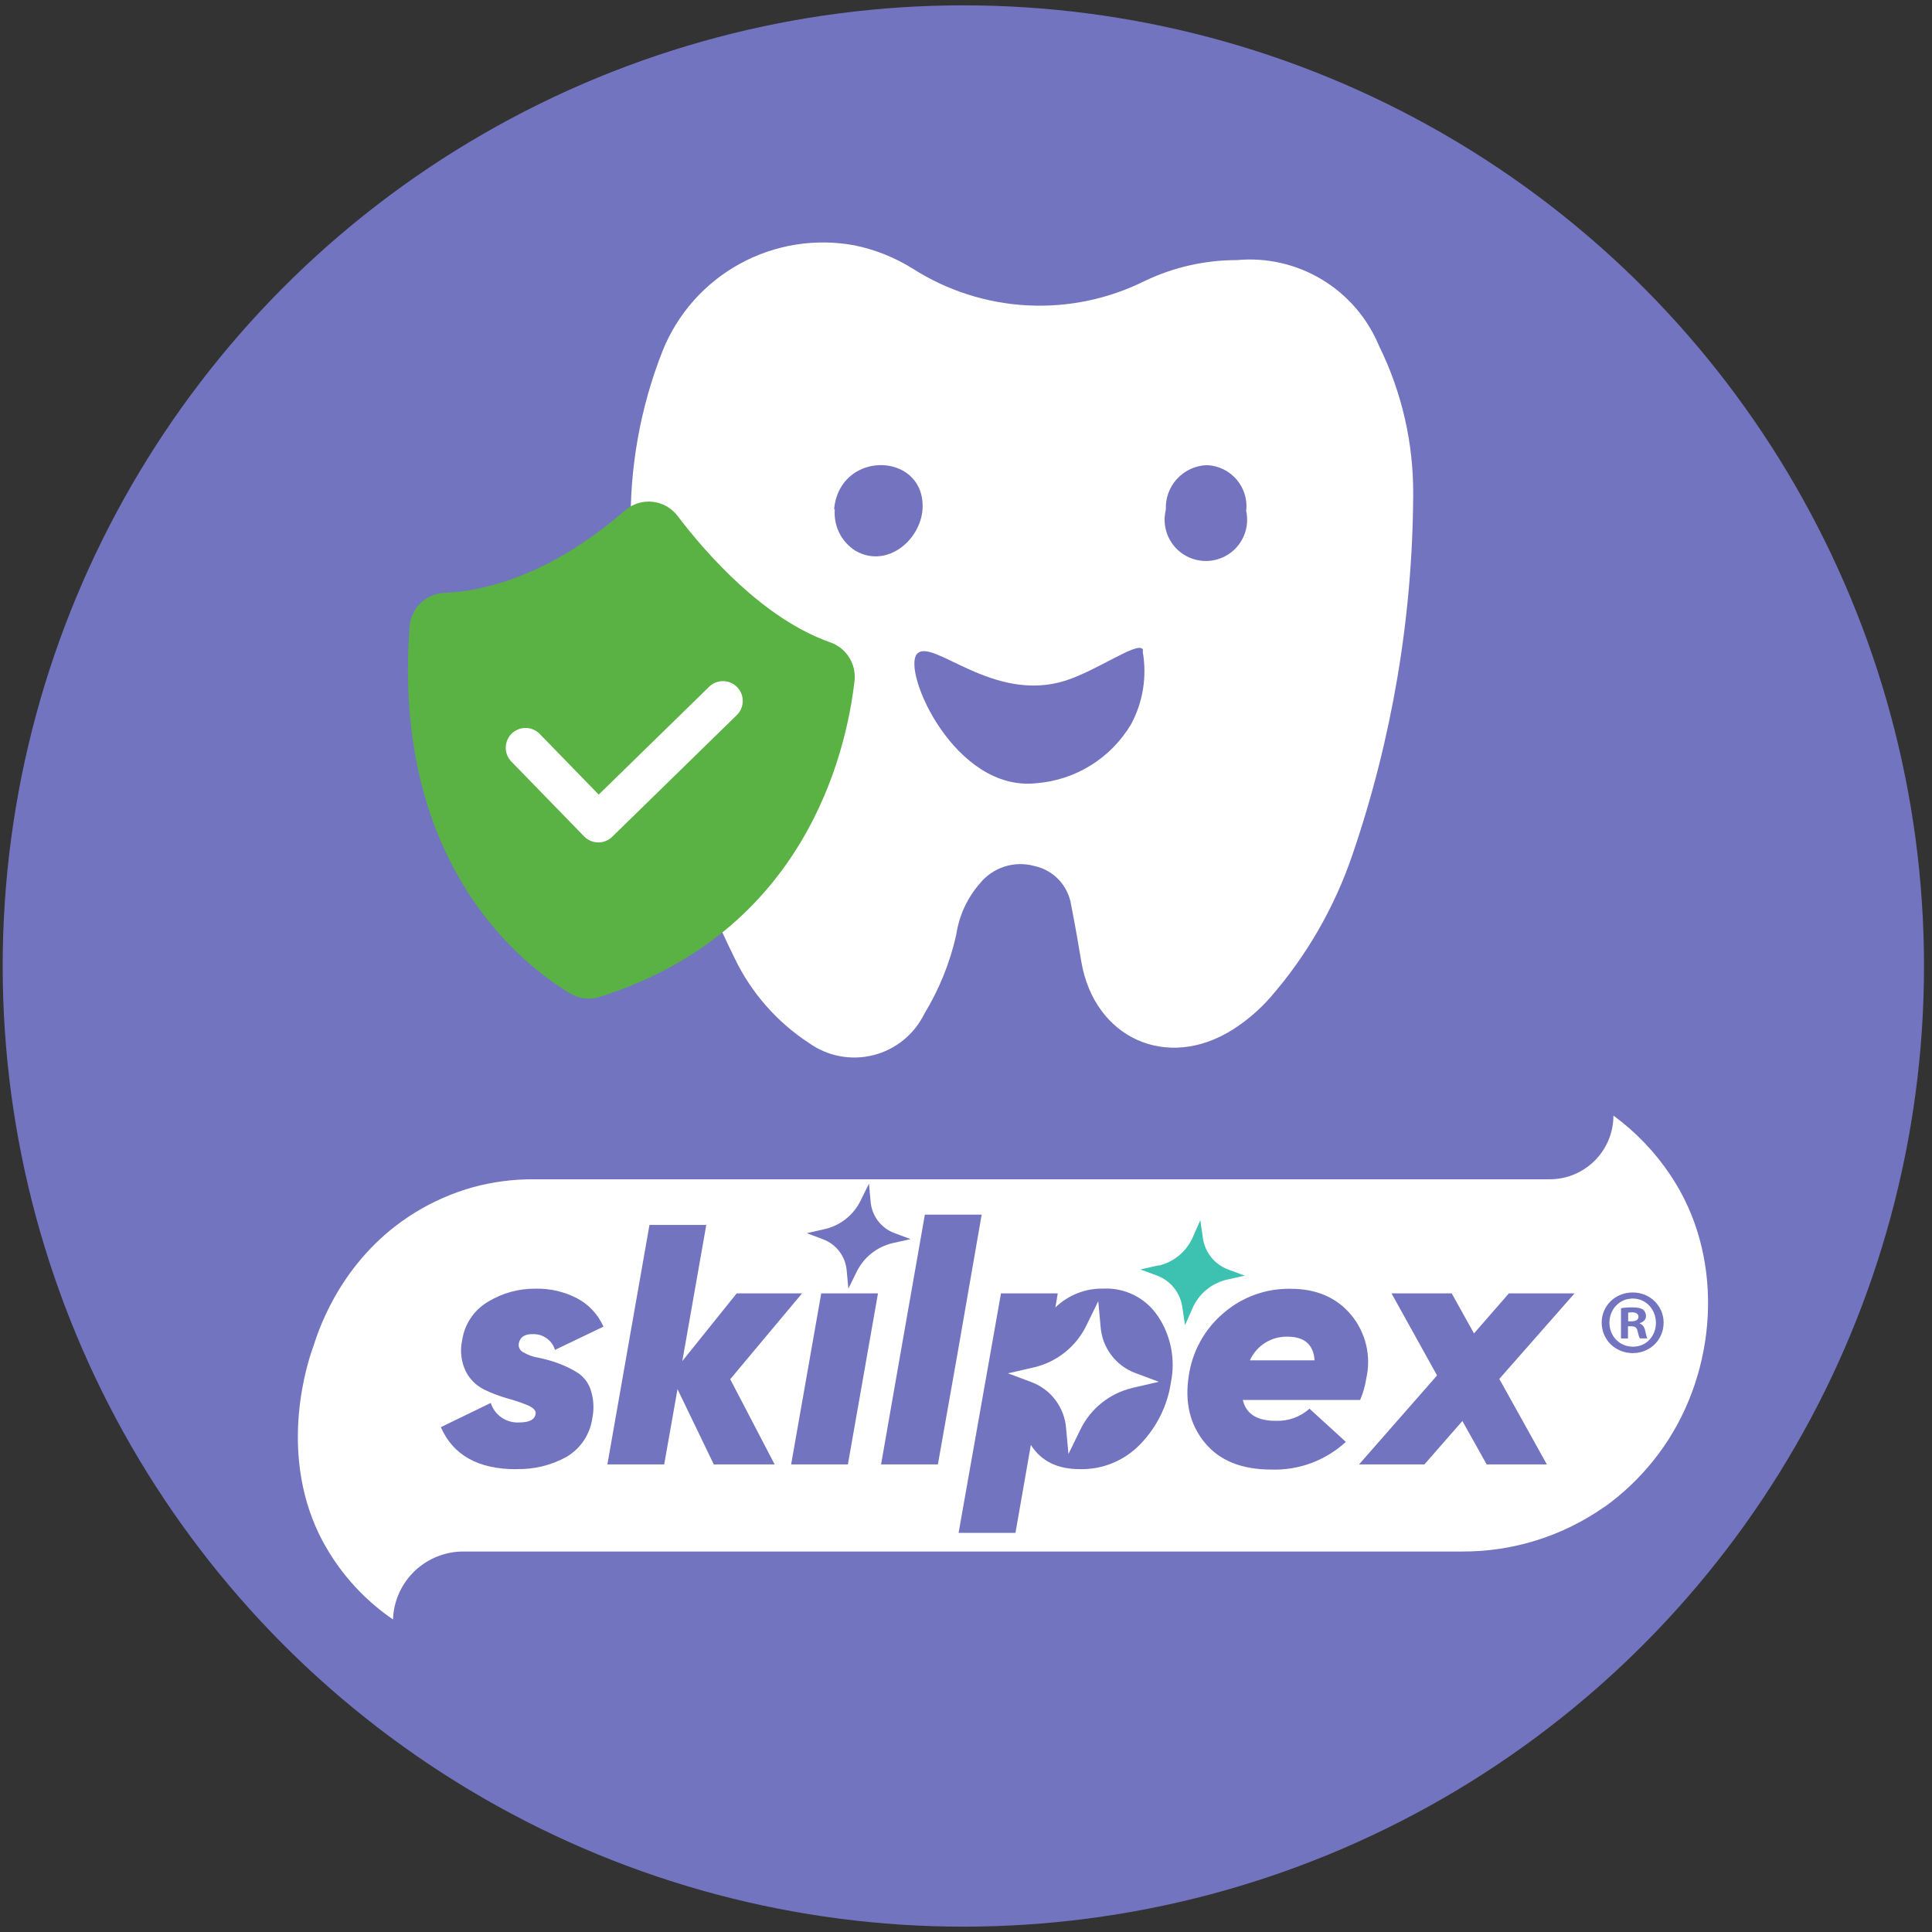 <?xml version="1.0" encoding="UTF-8"?> <svg xmlns="http://www.w3.org/2000/svg" width="181" height="181" viewBox="0 0 181 181" fill="none"><rect x="0" y="0" width="181" height="181" fill="#333333" stroke="none"/><circle cx="90.251" cy="90.5" r="90" fill="#7274C0"></circle><path d="M59.092 49.53C58.972 43.841 59.984 38.185 62.068 32.89C63.462 29.407 66.022 26.517 69.311 24.713C72.6 22.908 76.413 22.301 80.099 22.995C82.024 23.396 83.863 24.135 85.53 25.179C88.751 27.231 92.448 28.413 96.262 28.609C100.076 28.806 103.876 28.01 107.291 26.3C109.972 25.027 112.903 24.367 115.872 24.367C118.656 24.108 121.451 24.746 123.847 26.189C126.243 27.633 128.114 29.804 129.187 32.387C131.337 36.743 132.436 41.542 132.395 46.399C132.334 57.868 130.408 69.252 126.694 80.103C125.016 85.029 122.39 89.579 118.964 93.496C117.944 94.648 116.766 95.65 115.466 96.473C109.32 100.338 102.517 97.265 101.3 90.076C101.01 88.317 100.701 86.558 100.353 84.8C100.219 83.908 99.816 83.079 99.198 82.422C98.579 81.766 97.775 81.314 96.893 81.128C95.98 80.877 95.013 80.897 94.111 81.185C93.209 81.473 92.41 82.017 91.811 82.751C90.622 84.108 89.85 85.779 89.588 87.563C89.002 90.184 87.99 92.691 86.593 94.984C86.127 95.935 85.46 96.772 84.638 97.44C83.817 98.107 82.86 98.588 81.835 98.849C80.809 99.109 79.739 99.144 78.699 98.951C77.658 98.758 76.672 98.341 75.809 97.729C72.79 95.759 70.369 92.998 68.813 89.747C62.645 77.221 59.313 63.489 59.053 49.53" fill="white"></path><path d="M41.66 55.54C45.158 55.385 51.323 54.09 58.57 47.809C58.919 47.509 59.325 47.283 59.764 47.145C60.203 47.008 60.666 46.961 61.123 47.008C61.581 47.055 62.024 47.195 62.426 47.419C62.828 47.643 63.18 47.947 63.46 48.312C66.281 52.023 71.577 57.975 77.723 60.159C78.464 60.402 79.1 60.891 79.525 61.544C79.95 62.198 80.139 62.977 80.061 63.754C79.288 70.556 75.403 87.351 56.155 93.4C55.707 93.542 55.235 93.588 54.769 93.535C54.302 93.482 53.853 93.33 53.449 93.091C49.236 90.578 36.674 81.186 38.375 58.671C38.445 57.837 38.818 57.059 39.423 56.482C40.029 55.905 40.825 55.57 41.66 55.54Z" fill="#5AB144"></path><path d="M49.236 70.054L56.057 77.069L67.73 65.667" stroke="white" stroke-width="3.711" stroke-linecap="round" stroke-linejoin="round"></path><path d="M107.059 60.797C107.084 60.885 107.084 60.979 107.059 61.067C107.464 63.38 107.083 65.761 105.977 67.831C105.047 69.404 103.752 70.729 102.201 71.695C100.65 72.66 98.889 73.238 97.068 73.378C89.434 74.19 84.506 62.923 85.897 61.28C87.289 59.637 93.009 65.957 99.851 63.754C102.788 62.807 106.499 60.14 107.021 60.797" fill="#7473C0"></path><path d="M78.148 47.713C78.196 47.036 78.387 46.378 78.708 45.78C80.641 42.282 86.439 43.036 86.439 47.404C86.439 50.457 83.153 53.337 80.138 51.597C79.496 51.189 78.976 50.614 78.636 49.933C78.295 49.252 78.147 48.491 78.206 47.732" fill="#7473C0"></path><path d="M116.722 47.752C116.865 48.321 116.876 48.916 116.755 49.491C116.633 50.066 116.382 50.606 116.02 51.069C115.659 51.532 115.196 51.907 114.668 52.165C114.14 52.422 113.561 52.556 112.973 52.556C112.385 52.556 111.806 52.422 111.278 52.165C110.75 51.907 110.287 51.532 109.926 51.069C109.564 50.606 109.313 50.066 109.192 49.491C109.07 48.916 109.081 48.321 109.224 47.752C109.198 47.222 109.278 46.693 109.459 46.195C109.64 45.697 109.919 45.241 110.279 44.852C110.639 44.463 111.073 44.15 111.555 43.931C112.038 43.712 112.559 43.592 113.089 43.577C113.613 43.601 114.126 43.731 114.598 43.959C115.069 44.188 115.49 44.509 115.833 44.905C116.177 45.301 116.436 45.763 116.595 46.262C116.755 46.761 116.811 47.288 116.761 47.809" fill="#7473C0"></path><path d="M150.274 141.195C146.357 143.938 141.682 145.392 136.9 145.354H43.404C41.695 145.354 40.053 146.018 38.825 147.206C37.596 148.393 36.876 150.012 36.817 151.72C33.852 149.694 31.463 146.933 29.883 143.708C26.093 135.827 28.811 127.566 29.39 126.045C29.985 124.127 32.261 117.665 38.894 113.591C40.569 112.561 42.379 111.768 44.273 111.236C46.145 110.722 48.079 110.468 50.02 110.481H145.167C145.953 110.484 146.731 110.331 147.457 110.032C148.183 109.733 148.843 109.294 149.399 108.739C149.955 108.185 150.397 107.526 150.698 106.801C150.999 106.075 151.154 105.298 151.154 104.512C153.255 106.051 155.068 107.949 156.51 110.118C156.828 110.595 157.117 111.071 157.384 111.548C161.616 119.174 160.612 129.217 155.386 136.202C154.11 137.913 152.603 139.441 150.91 140.741C150.7 140.9 150.49 141.058 150.274 141.206" fill="white"></path><path d="M155.856 123.909C155.856 125.51 154.599 126.766 152.964 126.766C151.329 126.766 150.055 125.509 150.055 123.909C150.055 122.309 151.345 121.085 152.964 121.085C154.582 121.085 155.856 122.341 155.856 123.909ZM150.778 123.909C150.778 125.166 151.708 126.165 152.982 126.165C154.256 126.165 155.134 125.166 155.134 123.927C155.134 122.688 154.221 121.654 152.965 121.654C151.709 121.654 150.78 122.67 150.78 123.909M152.519 125.39H151.864V122.566C152.122 122.514 152.483 122.48 152.948 122.48C153.482 122.48 153.722 122.566 153.929 122.687C154.083 122.808 154.204 123.031 154.204 123.306C154.204 123.617 153.963 123.857 153.618 123.961V123.995C153.894 124.099 154.048 124.305 154.135 124.683C154.221 125.113 154.273 125.286 154.342 125.388H153.635C153.55 125.284 153.498 125.027 153.412 124.7C153.36 124.391 153.189 124.252 152.826 124.252H152.516V125.388L152.519 125.39ZM152.535 123.788H152.844C153.205 123.788 153.499 123.667 153.499 123.375C153.499 123.117 153.309 122.945 152.896 122.945C152.725 122.945 152.604 122.962 152.535 122.979V123.788Z" fill="#7274C0"></path><path d="M48.347 137.643C44.802 137.643 42.453 136.33 41.3 133.705L45.975 131.435C46.153 131.992 46.511 132.474 46.993 132.805C47.475 133.135 48.053 133.296 48.636 133.262C49.578 133.262 50.089 133.001 50.174 132.491C50.242 132.173 50.009 131.923 49.487 131.674C48.861 131.413 48.219 131.193 47.564 131.016C46.796 130.802 46.05 130.519 45.334 130.17C44.599 129.799 44.003 129.203 43.632 128.468C43.201 127.566 43.083 126.545 43.297 125.569C43.404 124.821 43.679 124.107 44.1 123.48C44.522 122.854 45.079 122.33 45.731 121.949C47.073 121.134 48.616 120.712 50.185 120.729C51.541 120.701 52.881 121.015 54.083 121.642C55.175 122.223 56.038 123.154 56.534 124.286L51.995 126.465C51.865 126.039 51.602 125.666 51.245 125.401C50.888 125.135 50.455 124.991 50.009 124.99C49.198 124.95 48.727 125.239 48.602 125.858C48.572 126.029 48.599 126.205 48.681 126.358C48.762 126.511 48.892 126.633 49.05 126.703C49.485 126.955 49.962 127.124 50.458 127.203C51.092 127.326 51.714 127.503 52.319 127.73C52.952 127.96 53.559 128.256 54.129 128.615C54.706 129.001 55.136 129.571 55.349 130.233C55.622 131.087 55.671 131.998 55.49 132.877C55.385 133.625 55.111 134.339 54.689 134.966C54.267 135.593 53.709 136.116 53.056 136.497C51.614 137.289 49.986 137.681 48.341 137.631" fill="#7274C0"></path><path d="M75.139 121.171L68.41 129.211L72.574 137.195H66.872L63.473 130.142L62.225 137.195H56.903L60.846 114.76H66.168L63.922 127.515L69.017 121.171H75.139Z" fill="#7274C0"></path><path d="M74.118 137.194L76.938 121.171H82.254L79.435 137.194H74.118Z" fill="#7274C0"></path><path d="M82.544 137.195L84.343 126.908L86.646 113.795H91.968L89.659 127.066L87.866 137.195H82.544Z" fill="#7274C0"></path><path d="M120.912 120.74C123.329 120.74 125.22 121.557 126.586 123.191C127.265 124.012 127.746 124.979 127.99 126.016C128.234 127.054 128.235 128.134 127.993 129.171C127.889 129.855 127.698 130.522 127.425 131.157H116.435C116.736 132.462 117.757 133.109 119.51 133.109C120.675 133.159 121.813 132.752 122.682 131.974L126.086 135.084C124.188 136.83 121.68 137.761 119.102 137.677C116.321 137.677 114.241 136.833 112.86 135.146C111.48 133.459 110.982 131.379 111.368 128.905C111.697 126.607 112.858 124.509 114.631 123.01C116.373 121.506 118.61 120.697 120.912 120.74ZM117.099 127.441H123.159C123.053 125.966 122.207 125.228 120.622 125.228C119.882 125.208 119.153 125.407 118.525 125.801C117.898 126.195 117.402 126.765 117.099 127.441Z" fill="#7274C0"></path><path d="M147.511 121.171L140.464 129.183L144.918 137.194H139.278L137.003 133.126L133.445 137.194H127.323L134.631 128.859L130.364 121.171H136.004L138.092 124.922L141.36 121.171H147.511Z" fill="#7274C0"></path><path d="M108.491 123.333C107.943 122.495 107.187 121.814 106.297 121.357C105.407 120.899 104.413 120.681 103.413 120.723C102.577 120.701 101.745 120.845 100.966 121.148C100.186 121.451 99.475 121.907 98.874 122.488L99.095 121.171H93.778L89.806 143.606H95.134L96.576 135.367C97.533 136.881 99.059 137.637 101.154 137.637C102.211 137.664 103.261 137.47 104.238 137.067C105.215 136.665 106.097 136.062 106.828 135.299C108.37 133.715 109.374 131.687 109.7 129.501C110.132 127.365 109.699 125.145 108.497 123.327M106.085 130.028C105.042 130.276 104.066 130.75 103.228 131.418C102.389 132.086 101.708 132.931 101.234 133.892L100.099 136.219L99.878 133.813C99.807 132.857 99.463 131.941 98.888 131.174C98.313 130.406 97.53 129.82 96.632 129.484L94.431 128.661L96.905 128.093C97.948 127.844 98.923 127.368 99.761 126.699C100.6 126.03 101.281 125.185 101.756 124.224L102.891 121.903L103.112 124.303C103.183 125.26 103.527 126.177 104.103 126.944C104.68 127.712 105.464 128.297 106.363 128.632L108.565 129.455L106.085 130.028Z" fill="#7274C0"></path><path d="M77.284 115.145L75.582 115.531L77.097 116.099C77.715 116.328 78.253 116.73 78.649 117.257C79.044 117.785 79.279 118.414 79.327 119.072L79.48 120.723L80.269 119.123C80.596 118.463 81.065 117.883 81.641 117.424C82.218 116.966 82.888 116.639 83.605 116.467L85.307 116.087L83.792 115.52C83.174 115.29 82.635 114.886 82.239 114.358C81.844 113.83 81.609 113.199 81.562 112.541L81.409 110.89L80.62 112.49C80.295 113.151 79.828 113.732 79.252 114.191C78.677 114.65 78.006 114.976 77.29 115.145" fill="#7274C0"></path><path d="M108.537 118.544L106.835 118.93L108.378 119.497C109.009 119.728 109.565 120.127 109.986 120.651C110.407 121.175 110.677 121.804 110.767 122.471L111.022 124.144L111.726 122.544C112.018 121.886 112.458 121.303 113.012 120.843C113.566 120.382 114.219 120.056 114.92 119.889L116.622 119.509L115.079 118.941C114.447 118.709 113.891 118.309 113.47 117.784C113.049 117.26 112.779 116.629 112.69 115.962L112.452 114.311L111.748 115.911C111.458 116.571 111.018 117.154 110.463 117.615C109.909 118.076 109.255 118.402 108.554 118.567" fill="#3DC2B2"></path></svg> 